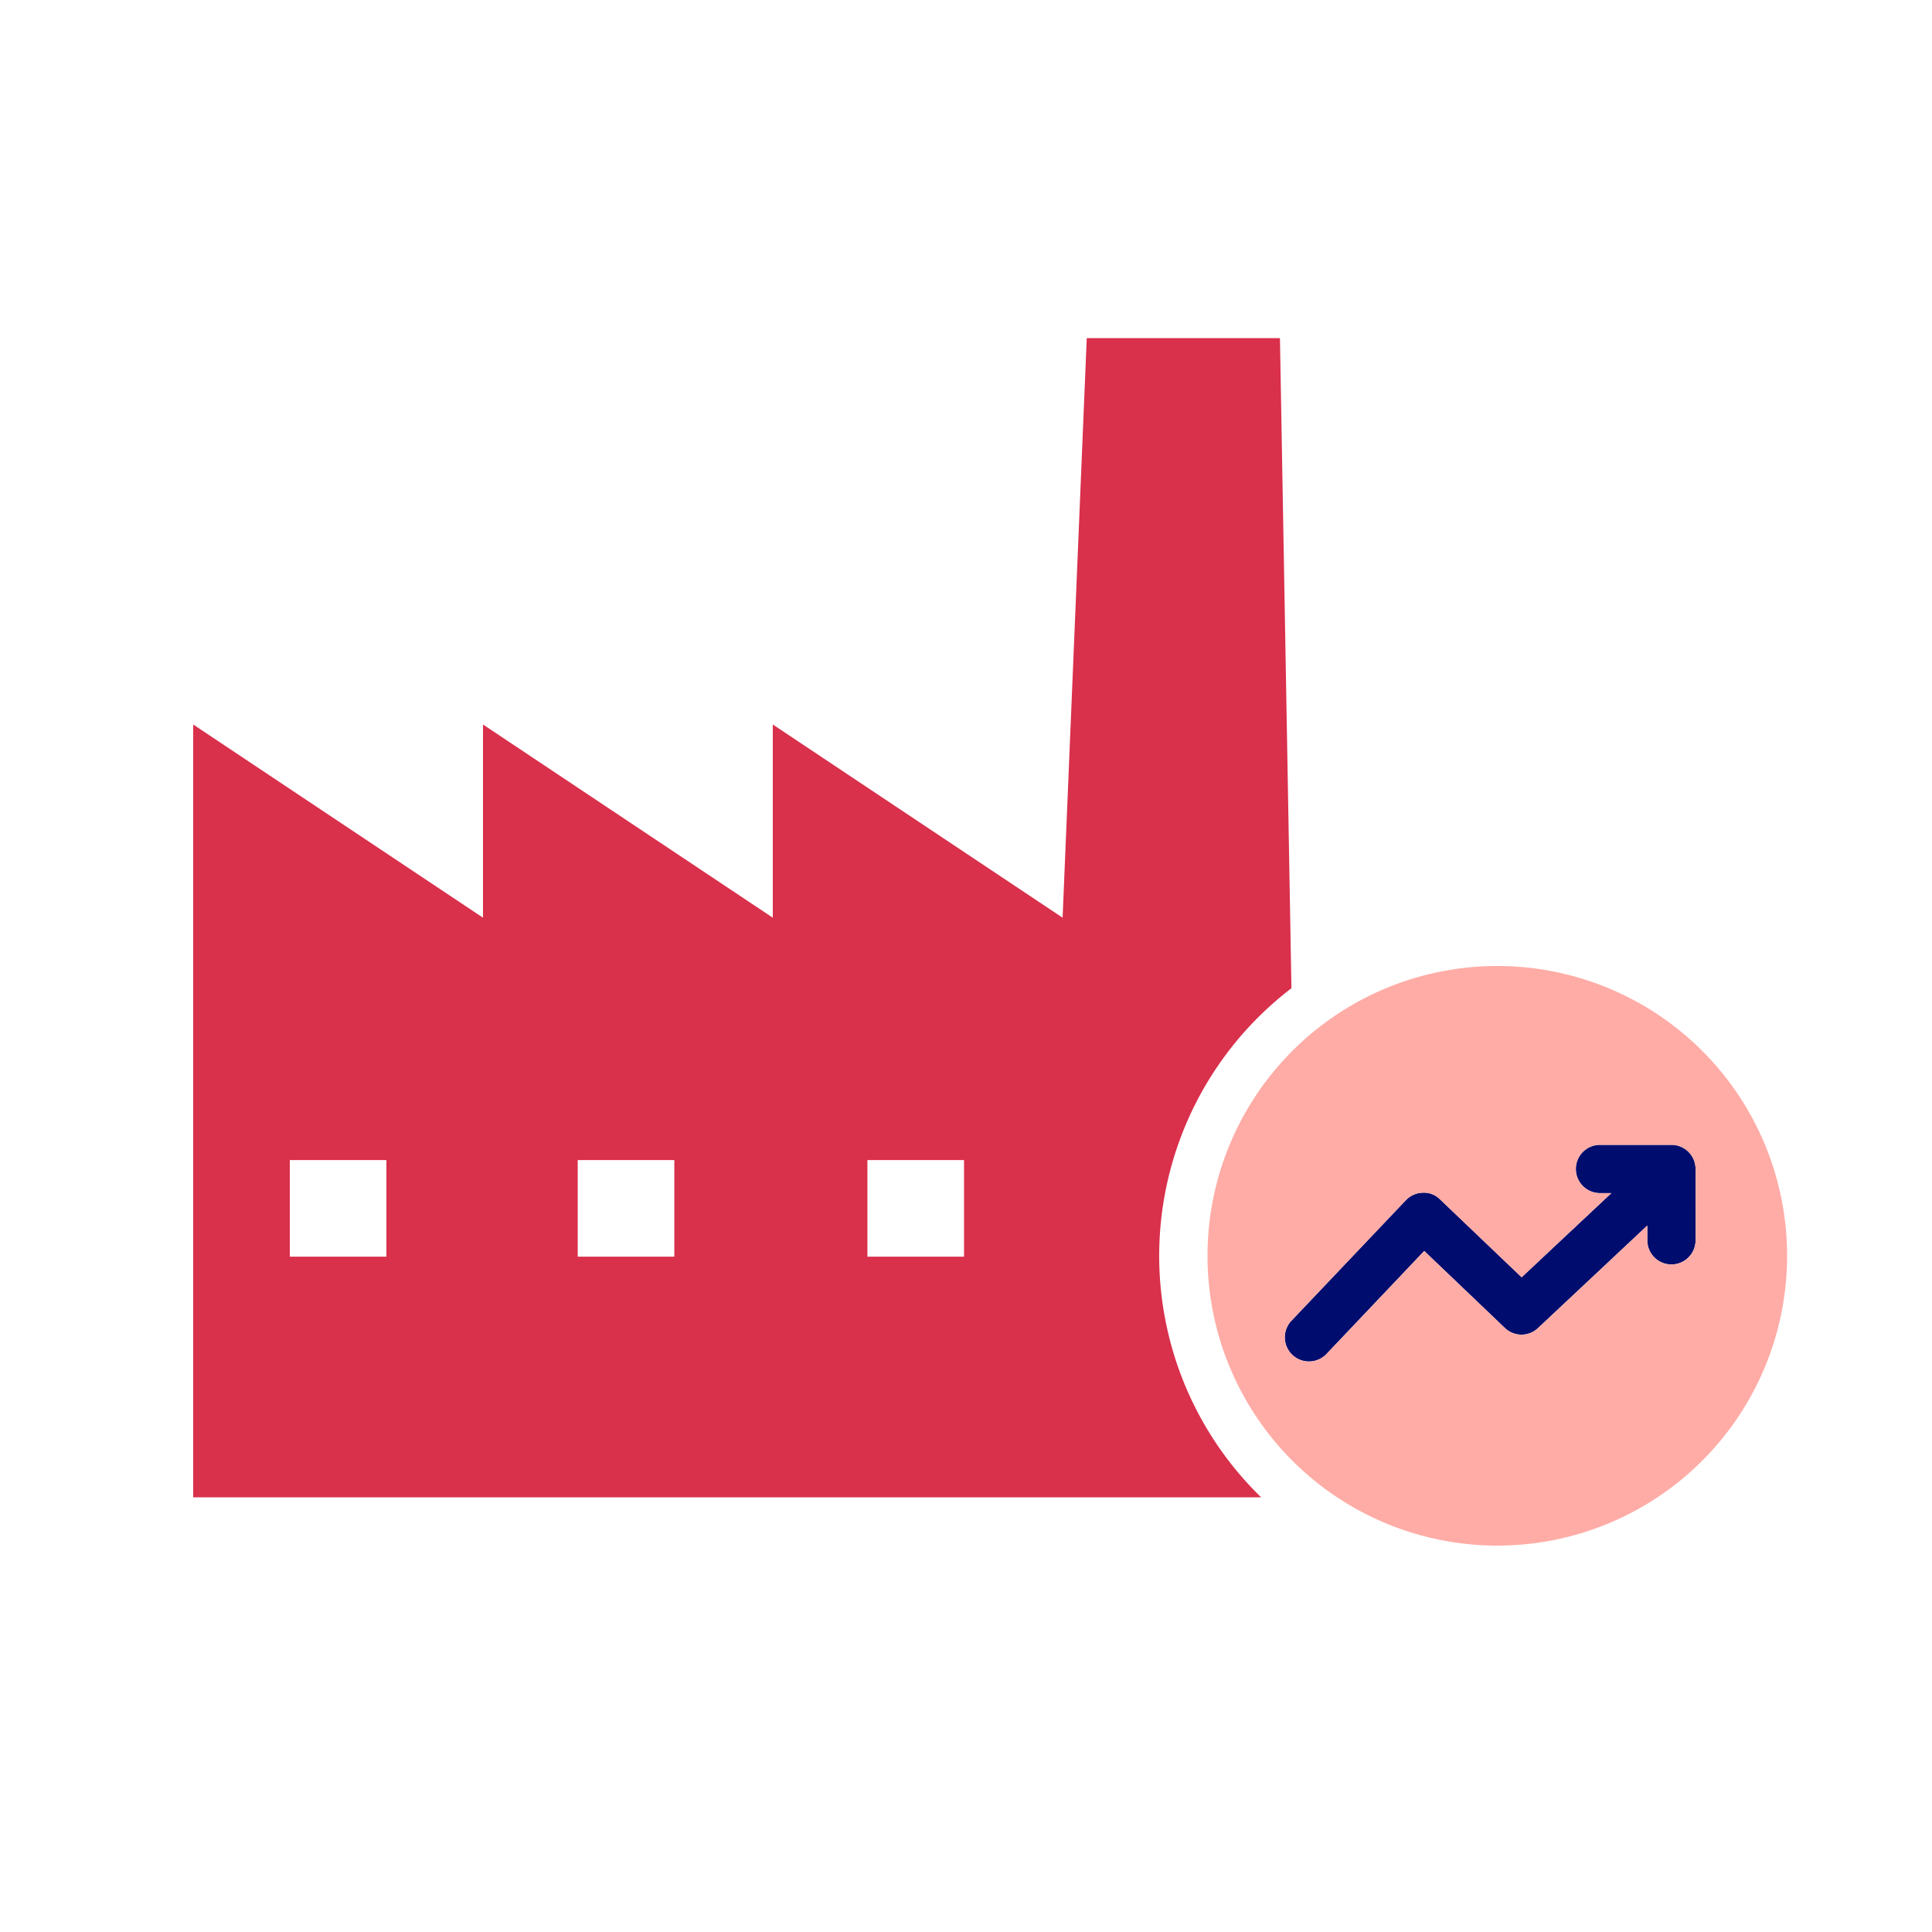 <svg xmlns="http://www.w3.org/2000/svg" viewBox="0 0 40 40" focusable="false" aria-hidden="true"><g id="Solid"><rect width="40" height="40" fill="none"/></g><g id="Icon_Red" data-name="Icon Red"><rect x="11.961" y="24.018" width="2" height="2" fill="none"/><rect x="17.959" y="24.018" width="2" height="2" fill="none"/><rect x="6" y="24.018" width="2" height="2" fill="none"/><path d="M34.605,23.702h-1.479a.5.5,0,0,0,0,1h.235l-1.857,1.742-1.689-1.612a.467.467,0,0,0-.357-.139.502.502,0,0,0-.351.155l-2.369,2.495a.5.5,0,0,0,.726.689l2.023-2.132,1.668,1.593a.498.498,0,0,0,.688.003l2.262-2.122v.305a.5.5,0,1,0,1,0V24.202A.5.5,0,0,0,34.605,23.702Z" fill="#000d6e"/><path d="M31,20a6,6,0,1,0,6,6A6,6,0,0,0,31,20Zm4.106,5.68a.5.5,0,1,1-1,0v-.305l-2.262,2.122a.498.498,0,0,1-.688-.003l-1.668-1.593L27.464,28.033a.5.5,0,0,1-.726-.689l2.369-2.495a.502.502,0,0,1,.351-.155.467.467,0,0,1,.357.139l1.689,1.612,1.857-1.742h-.235a.5.5,0,0,1,0-1h1.479a.5.5,0,0,1,.5.5Z" fill="#ffaca6"/><path d="M26.738,20.46,26.5,7h-4L22,19l-6-4v4l-6-4v4L4,15V31H26.11A6.976,6.976,0,0,1,26.738,20.46ZM8,26.018H6v-2H8Zm5.961,0h-2v-2h2Zm5.998,0h-2v-2h2Z" fill="#d9304c"/></g></svg>